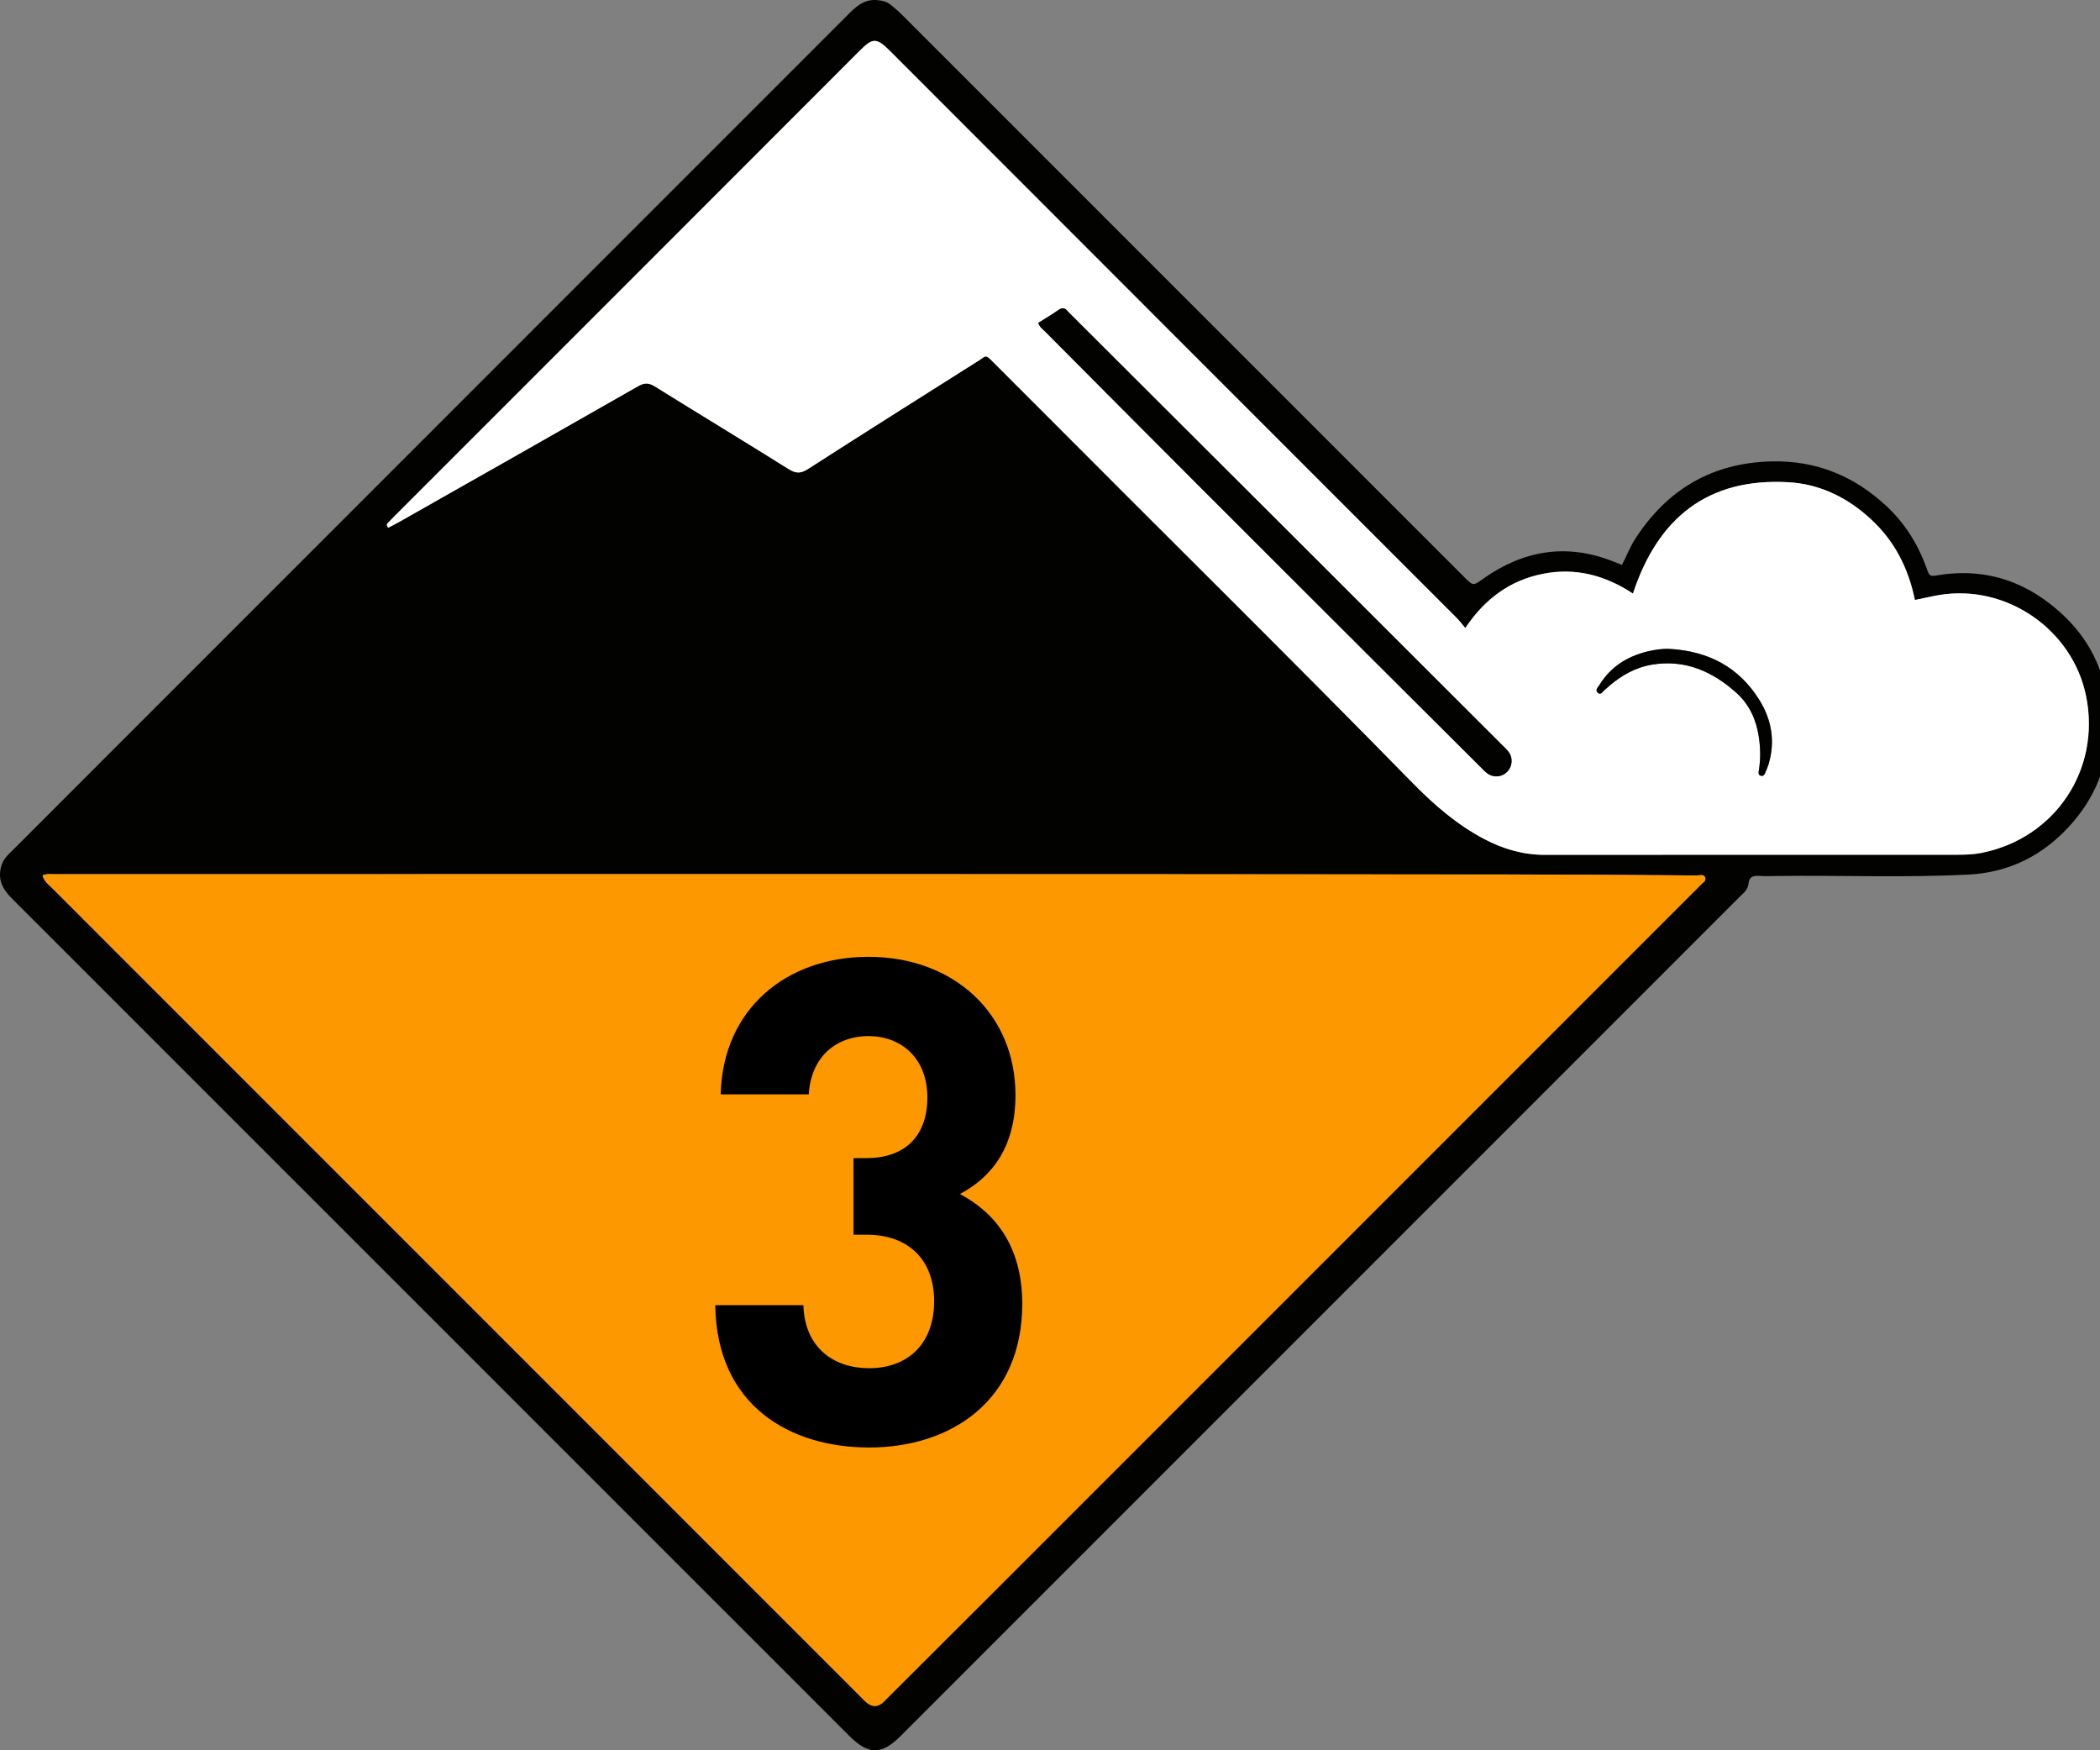 <?xml version="1.0" encoding="UTF-8"?>
<svg width="96px" height="80px" viewBox="0 0 96 80" version="1.1" xmlns="http://www.w3.org/2000/svg" xmlns:xlink="http://www.w3.org/1999/xlink">
    <rect x="0" y="0" width="96" height="80" fill="#808080" stroke="none"/>
    <title>ICONS/avalanche/03</title>
    <g id="ICONS/avalanche/03" stroke="none" stroke-width="1" fill="none" fill-rule="evenodd">
        <g id="Group" transform="translate(-0, 0)" fill-rule="nonzero">
            <path d="M74.146,25.82 C74.359,25.418 74.51,25.004 74.749,24.634 C76.218,22.366 78.27,21.15 80.998,21.089 C83.041,21.044 84.775,21.764 86.245,23.138 C87.085,23.923 87.684,24.886 88.074,25.972 C88.21,26.348 88.214,26.354 88.608,26.29 C90.871,25.922 92.799,26.644 94.404,28.198 C95.636,29.391 96.298,30.887 96.401,32.625 C96.527,34.765 95.816,36.581 94.307,38.067 C93.121,39.234 91.678,39.888 89.995,39.974 C87.063,40.123 84.128,40 81.195,40.04 C80.957,40.044 80.718,40.055 80.482,40.037 C80.186,40.016 79.962,40.035 79.927,40.419 C79.911,40.592 79.781,40.758 79.636,40.886 C79.547,40.964 79.466,41.053 79.382,41.137 C66.648,53.871 53.913,66.606 41.178,79.341 C40.296,80.223 39.701,80.22 38.81,79.329 C26.075,66.594 13.34,53.858 0.602,41.126 C0.268,40.792 -0.013,40.453 0,39.946 C0.011,39.627 0.113,39.351 0.326,39.115 C0.395,39.04 0.47,38.97 0.542,38.898 C13.312,26.128 26.083,13.357 38.851,0.584 C39.2,0.235 39.559,-0.039 40.09,0.004 C40.318,0.023 40.528,0.068 40.705,0.208 C40.89,0.355 41.069,0.511 41.236,0.678 C49.807,9.247 58.377,17.817 66.947,26.387 C67.355,26.794 67.344,26.778 67.805,26.451 C69.614,25.172 71.559,24.824 73.663,25.63 C73.818,25.689 73.971,25.751 74.146,25.82 Z M1.946,40.008 C2.016,40.294 2.222,40.43 2.385,40.593 C14.695,52.906 27.008,65.218 39.32,77.53 C39.428,77.638 39.531,77.753 39.651,77.846 C39.885,78.026 40.117,78.018 40.344,77.831 C40.436,77.756 40.514,77.665 40.599,77.581 C42.257,75.927 43.917,74.275 45.573,72.619 C56.182,62.011 66.791,51.401 77.4,40.792 C77.508,40.684 77.621,40.581 77.723,40.467 C77.819,40.358 78.012,40.27 77.951,40.108 C77.886,39.934 77.683,40.017 77.543,40.015 C74.828,39.987 72.112,39.974 69.398,39.97 C47.097,39.944 24.795,39.955 2.494,39.957 C2.328,39.957 2.158,39.926 1.946,40.008 Z M66.986,28.705 C66.833,28.526 66.723,28.376 66.593,28.246 C57.953,19.604 49.311,10.966 40.676,2.32 C40.048,1.69 39.877,1.743 39.284,2.336 C32.257,9.375 25.222,16.405 18.189,23.438 C18.057,23.57 17.925,23.701 17.796,23.837 C17.732,23.904 17.619,23.961 17.745,24.121 C17.892,24.045 18.052,23.967 18.206,23.88 C21.864,21.807 25.523,19.737 29.173,17.651 C29.465,17.484 29.665,17.493 29.944,17.668 C31.974,18.931 34.02,20.168 36.046,21.437 C36.382,21.648 36.605,21.651 36.943,21.433 C39.539,19.764 42.15,18.12 44.759,16.47 C45.082,16.266 45.04,16.184 45.385,16.532 C46.066,17.219 46.754,17.899 47.437,18.585 C53.148,24.322 58.915,30.004 64.58,35.788 C65.556,36.785 66.607,37.695 67.853,38.351 C68.722,38.808 69.633,39.074 70.627,39.072 C76.907,39.065 83.187,39.069 89.467,39.067 C89.84,39.067 90.212,39.056 90.581,38.983 C93.95,38.316 96.047,35.172 95.363,31.812 C94.742,28.761 91.704,26.678 88.633,27.2 C88.274,27.262 87.918,27.346 87.539,27.424 C87.241,25.971 86.611,24.736 85.543,23.745 C84.476,22.755 83.218,22.126 81.767,22.042 C78.078,21.829 75.792,23.662 74.649,27.131 C73.383,26.295 72.02,25.932 70.531,26.228 C69.024,26.527 67.876,27.375 66.986,28.705 Z" id="Shape" fill="#020201"></path>
            <path d="M1.946,40.008 C2.158,39.926 2.328,39.957 2.494,39.957 C24.795,39.956 47.097,39.944 69.398,39.971 C72.112,39.974 74.828,39.987 77.543,40.016 C77.683,40.017 77.886,39.935 77.951,40.108 C78.012,40.271 77.819,40.359 77.723,40.467 C77.622,40.581 77.508,40.684 77.4,40.792 C66.791,51.401 56.182,62.011 45.573,72.619 C43.917,74.275 42.257,75.928 40.599,77.582 C40.514,77.665 40.436,77.756 40.344,77.831 C40.117,78.018 39.885,78.026 39.651,77.846 C39.531,77.753 39.428,77.638 39.32,77.53 C27.008,65.218 14.695,52.906 2.385,40.593 C2.222,40.43 2.016,40.294 1.946,40.008 Z" id="Path" fill="#FE9800"></path>
            <path d="M66.986,28.705 C67.876,27.375 69.024,26.527 70.531,26.228 C72.02,25.932 73.383,26.295 74.649,27.131 C75.792,23.662 78.077,21.829 81.767,22.042 C83.217,22.126 84.476,22.755 85.543,23.745 C86.611,24.736 87.24,25.971 87.539,27.424 C87.918,27.346 88.273,27.262 88.633,27.2 C91.704,26.678 94.742,28.761 95.363,31.812 C96.047,35.172 93.949,38.316 90.581,38.983 C90.212,39.056 89.84,39.067 89.467,39.067 C83.187,39.069 76.907,39.065 70.627,39.072 C69.633,39.073 68.722,38.808 67.853,38.351 C66.607,37.695 65.556,36.785 64.58,35.788 C58.915,30.004 53.148,24.322 47.437,18.585 C46.754,17.899 46.066,17.219 45.385,16.532 C45.04,16.184 45.082,16.266 44.759,16.47 C42.15,18.12 39.538,19.765 36.942,21.433 C36.604,21.651 36.382,21.648 36.046,21.437 C34.02,20.168 31.974,18.931 29.944,17.668 C29.664,17.493 29.465,17.484 29.173,17.651 C25.523,19.737 21.864,21.807 18.206,23.88 C18.052,23.967 17.892,24.045 17.745,24.121 C17.619,23.961 17.732,23.904 17.796,23.837 C17.924,23.701 18.057,23.57 18.189,23.438 C25.222,16.405 32.257,9.375 39.284,2.336 C39.877,1.743 40.048,1.69 40.676,2.32 C49.311,10.966 57.953,19.604 66.593,28.246 C66.723,28.376 66.833,28.526 66.986,28.705 Z M47.463,14.759 C47.532,14.962 47.668,15.045 47.773,15.15 C50.083,17.472 52.392,19.795 54.708,22.112 C57.515,24.922 60.328,27.726 63.139,30.532 C64.653,32.042 66.167,33.552 67.683,35.061 C67.79,35.169 67.895,35.284 68.02,35.368 C68.302,35.56 68.671,35.512 68.904,35.274 C69.132,35.04 69.172,34.657 68.979,34.386 C68.881,34.25 68.752,34.134 68.632,34.015 C65.462,30.848 62.292,27.681 59.121,24.516 C55.733,21.135 52.343,17.755 48.955,14.375 C48.907,14.327 48.854,14.282 48.813,14.229 C48.687,14.068 48.56,14.045 48.382,14.17 C48.091,14.374 47.784,14.555 47.463,14.759 Z M76.329,29.66 C75.981,29.644 75.645,29.696 75.315,29.776 C74.388,30 73.631,30.477 73.121,31.301 C73.056,31.406 72.908,31.53 73.032,31.655 C73.18,31.802 73.261,31.607 73.358,31.533 C73.439,31.472 73.509,31.397 73.587,31.331 C74.154,30.854 74.785,30.499 75.524,30.378 C77.034,30.132 78.288,30.687 79.382,31.671 C79.969,32.2 80.282,32.888 80.401,33.669 C80.479,34.177 80.489,34.681 80.409,35.189 C80.394,35.28 80.355,35.41 80.482,35.453 C80.643,35.506 80.677,35.363 80.723,35.258 C80.77,35.149 80.817,35.039 80.85,34.926 C81.161,33.886 80.991,32.902 80.431,31.998 C79.492,30.482 78.081,29.76 76.329,29.66 Z" id="Shape" fill="#FFFFFF"></path>
            <path d="M47.463,14.759 C47.784,14.555 48.091,14.374 48.382,14.17 C48.56,14.045 48.687,14.068 48.813,14.229 C48.854,14.282 48.907,14.327 48.955,14.375 C52.343,17.755 55.733,21.135 59.121,24.516 C62.292,27.681 65.462,30.848 68.632,34.015 C68.752,34.134 68.881,34.25 68.979,34.386 C69.172,34.657 69.132,35.04 68.904,35.274 C68.671,35.512 68.302,35.56 68.02,35.368 C67.895,35.284 67.79,35.169 67.683,35.061 C66.167,33.552 64.653,32.042 63.139,30.532 C60.328,27.726 57.515,24.922 54.708,22.112 C52.392,19.795 50.083,17.472 47.773,15.15 C47.668,15.045 47.532,14.962 47.463,14.759 Z M76.329,29.66 C78.081,29.76 79.492,30.482 80.431,31.998 C80.991,32.902 81.161,33.886 80.85,34.926 C80.817,35.039 80.77,35.149 80.723,35.258 C80.677,35.363 80.643,35.506 80.483,35.453 C80.355,35.41 80.394,35.28 80.409,35.189 C80.489,34.681 80.48,34.177 80.402,33.669 C80.282,32.888 79.969,32.2 79.382,31.671 C78.288,30.687 77.034,30.132 75.525,30.378 C74.785,30.499 74.154,30.854 73.587,31.331 C73.509,31.397 73.439,31.472 73.358,31.533 C73.261,31.607 73.18,31.802 73.032,31.655 C72.908,31.53 73.056,31.406 73.121,31.301 C73.631,30.477 74.388,30 75.315,29.776 C75.645,29.696 75.981,29.644 76.329,29.66 Z" id="Shape" fill="#020201"></path>
            <path d="M39.731,66.161 C43.51,66.161 46.732,63.993 46.732,59.594 C46.732,56.93 45.462,55.412 43.882,54.575 C45.338,53.801 46.422,52.438 46.422,50.052 C46.422,46.335 43.603,43.733 39.7,43.733 C35.982,43.733 33.039,46.087 32.946,50.021 L36.973,50.021 C37.066,48.349 38.182,47.357 39.7,47.357 C41.156,47.357 42.395,48.318 42.395,50.176 C42.395,51.725 41.558,52.933 39.607,52.933 L39.018,52.933 L39.018,56.434 L39.607,56.434 C41.589,56.434 42.704,57.642 42.704,59.47 C42.704,61.453 41.465,62.537 39.731,62.537 C38.151,62.537 36.788,61.638 36.726,59.656 L32.698,59.656 C32.76,64.272 36.137,66.161 39.731,66.161 Z" id="Path" fill="#000000"></path>
        </g>
    </g>
</svg>